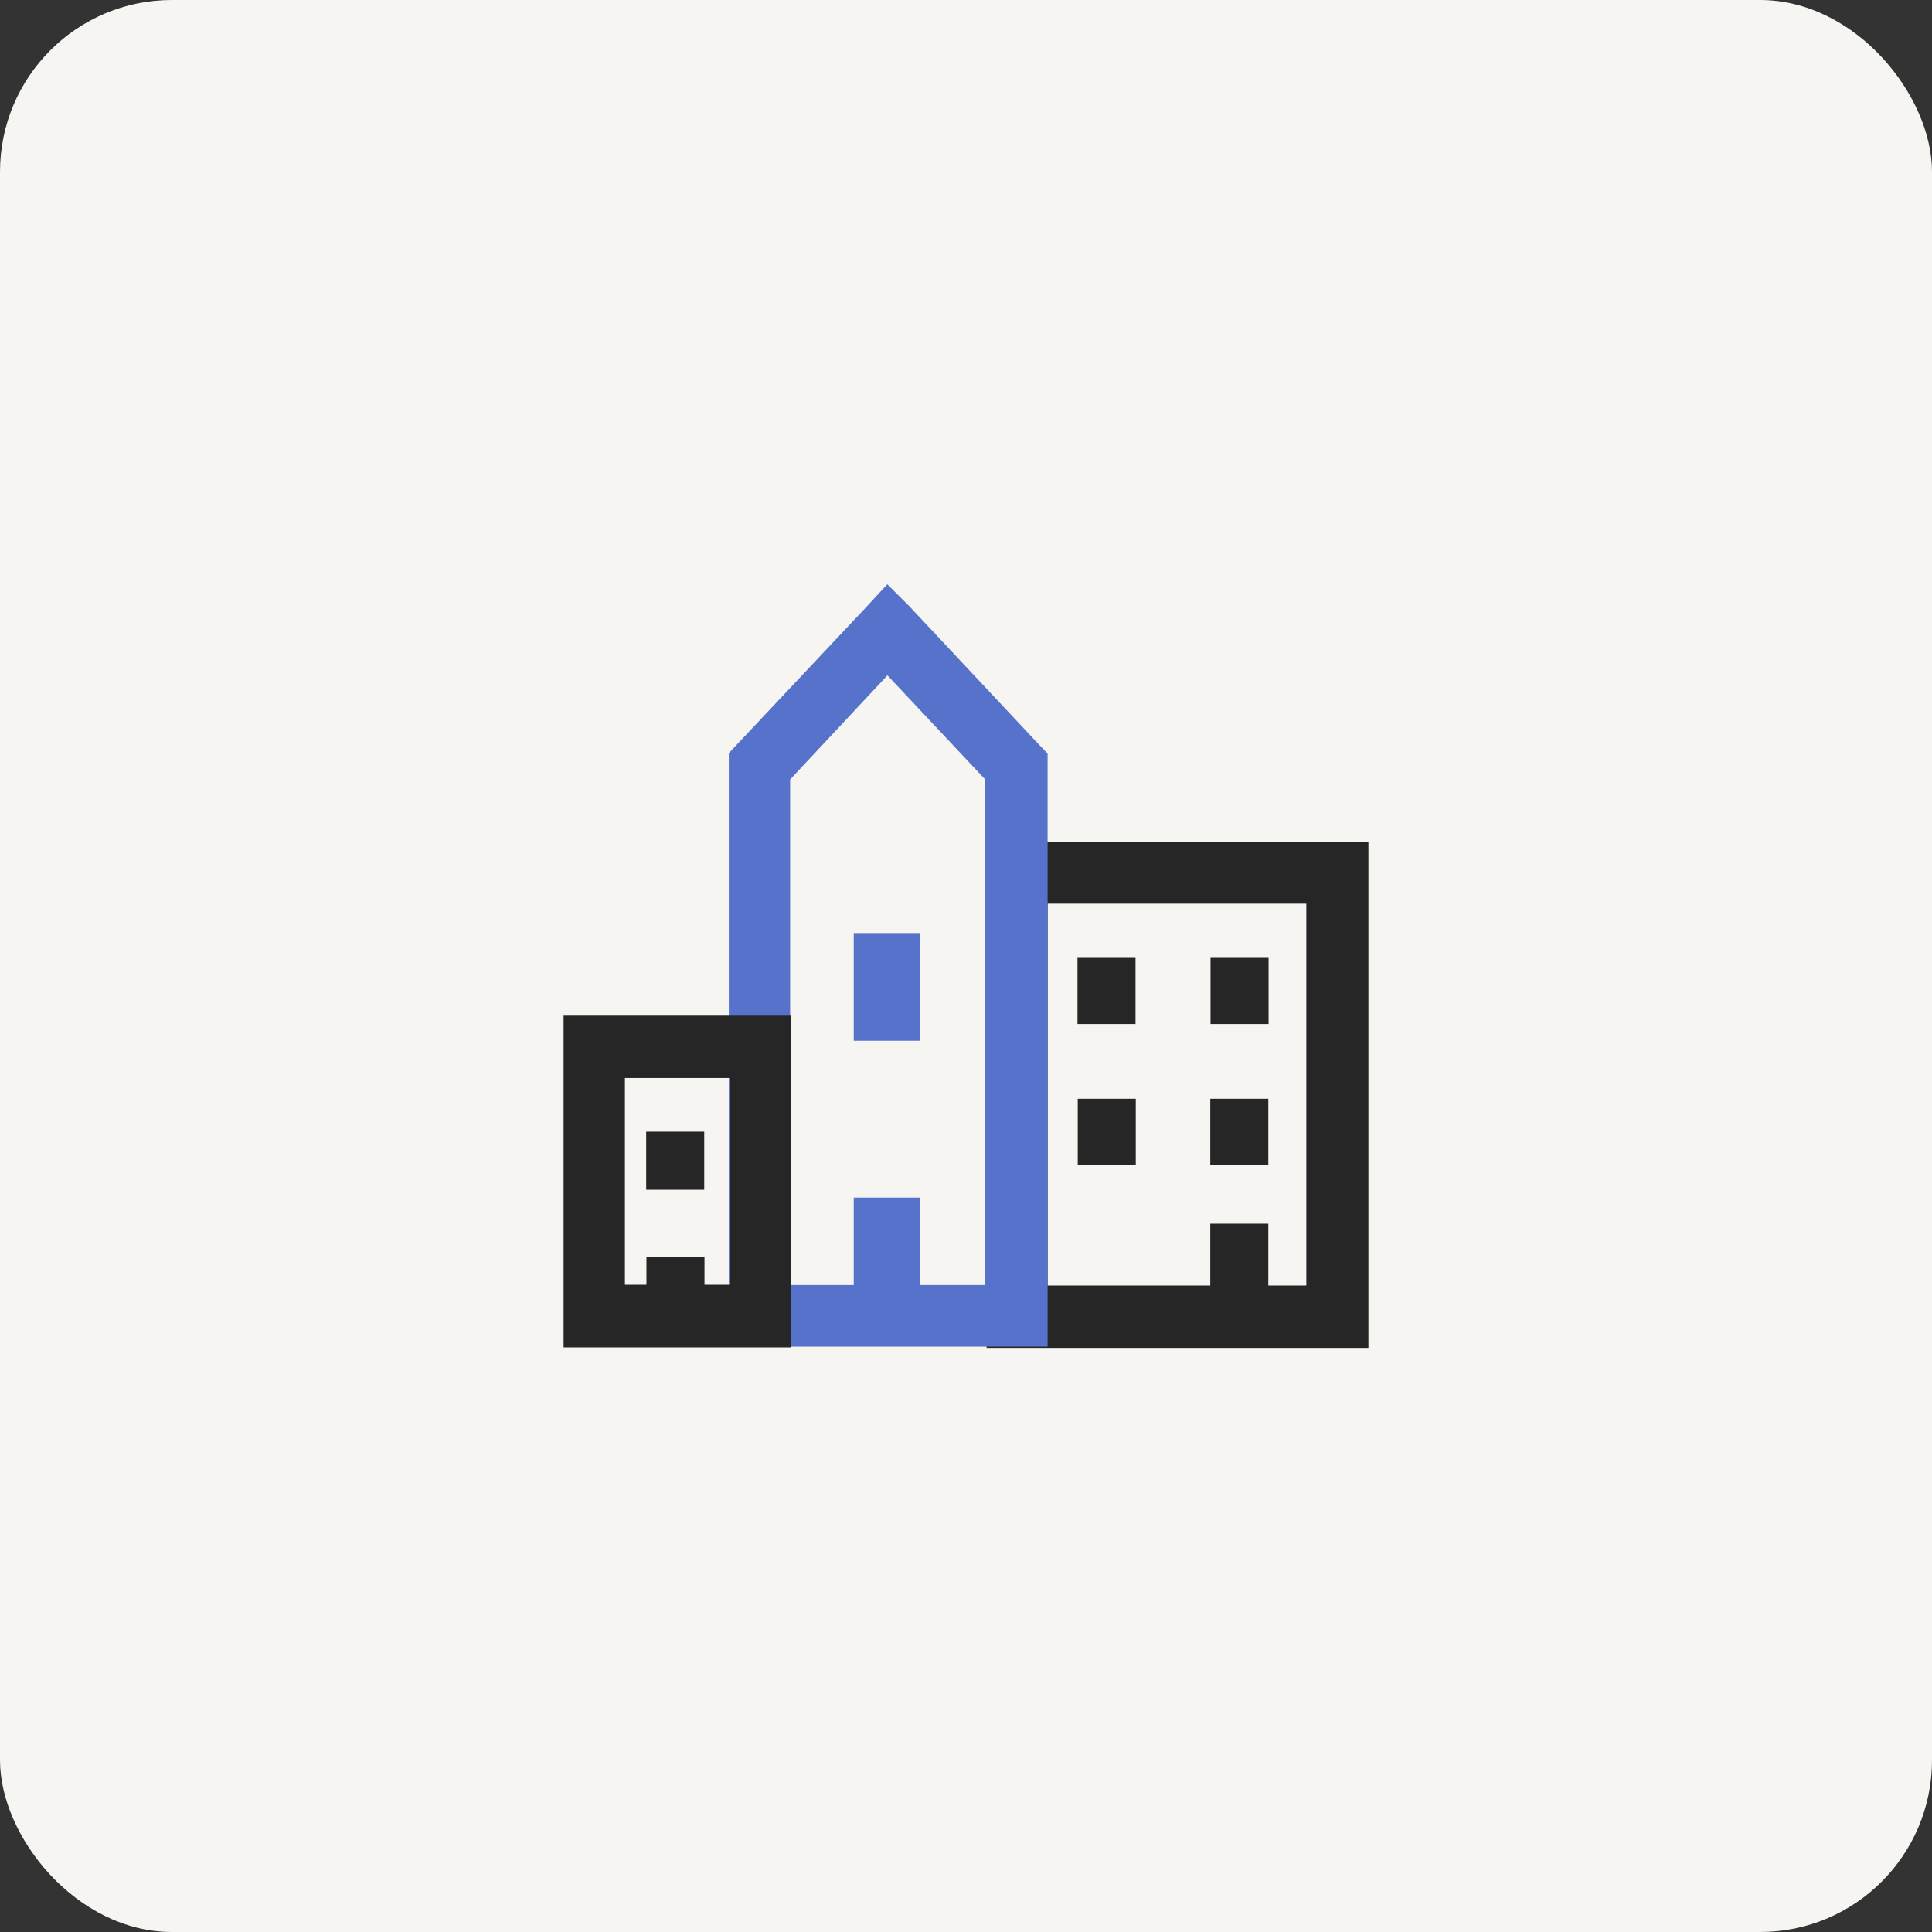 <?xml version="1.0" encoding="UTF-8"?>
<svg id="Layer_2" data-name="Layer 2" xmlns="http://www.w3.org/2000/svg" viewBox="0 0 76.24 76.24">
  <rect x="0" y="0" width="76.24" height="76.24" fill="#333333" stroke="none"/>
  <defs>
    <style>
      .cls-1 {
        fill: #f7f5f2;
      }

      .cls-2 {
        fill: #5772ca;
      }

      .cls-3 {
        fill: #262626;
      }
    </style>
  </defs>
  <g id="Layer_1-2" data-name="Layer 1">
    <g>
      <rect class="cls-1" width="76.24" height="76.24" rx="6.78" ry="6.78"/>
      <path class="cls-3" d="M41.34,35.66h10.21v15.07h-1.5v-2.44h-2.29v2.44h-6.42v-15.07ZM38.93,33.22v19.97h15.07v-19.97h-15.07Z"/>
      <path class="cls-2" d="M35.02,26.65l3.86,4.11v19.95h-2.58v-3.45h-2.61v3.45h-2.51v-19.95l3.84-4.11ZM35.02,23.05l-.85.92-5.07,5.39-.34.36v23.42h12.58v-23.4l-.39-.41-5.05-5.39-.89-.89Z"/>
      <rect class="cls-2" x="33.69" y="36.82" width="2.61" height="4.25"/>
      <path class="cls-3" d="M24.66,42.54h4.13v8.16h-.99v-1.11h-2.29v1.11h-.85v-8.16ZM22.24,40.08v13.09h8.98v-13.09h-8.98Z"/>
      <path class="cls-3" d="M27.79,44.66h-2.29v2.29h2.29v-2.29ZM47.76,45.97h2.29v-2.61h-2.29v2.61ZM44.82,45.97v-2.61h-2.29v2.61h2.29ZM50.06,37.8h-2.29v2.61h2.29v-2.61ZM42.52,37.8v2.61h2.29v-2.61h-2.29Z"/>
    </g>
  </g>
</svg>